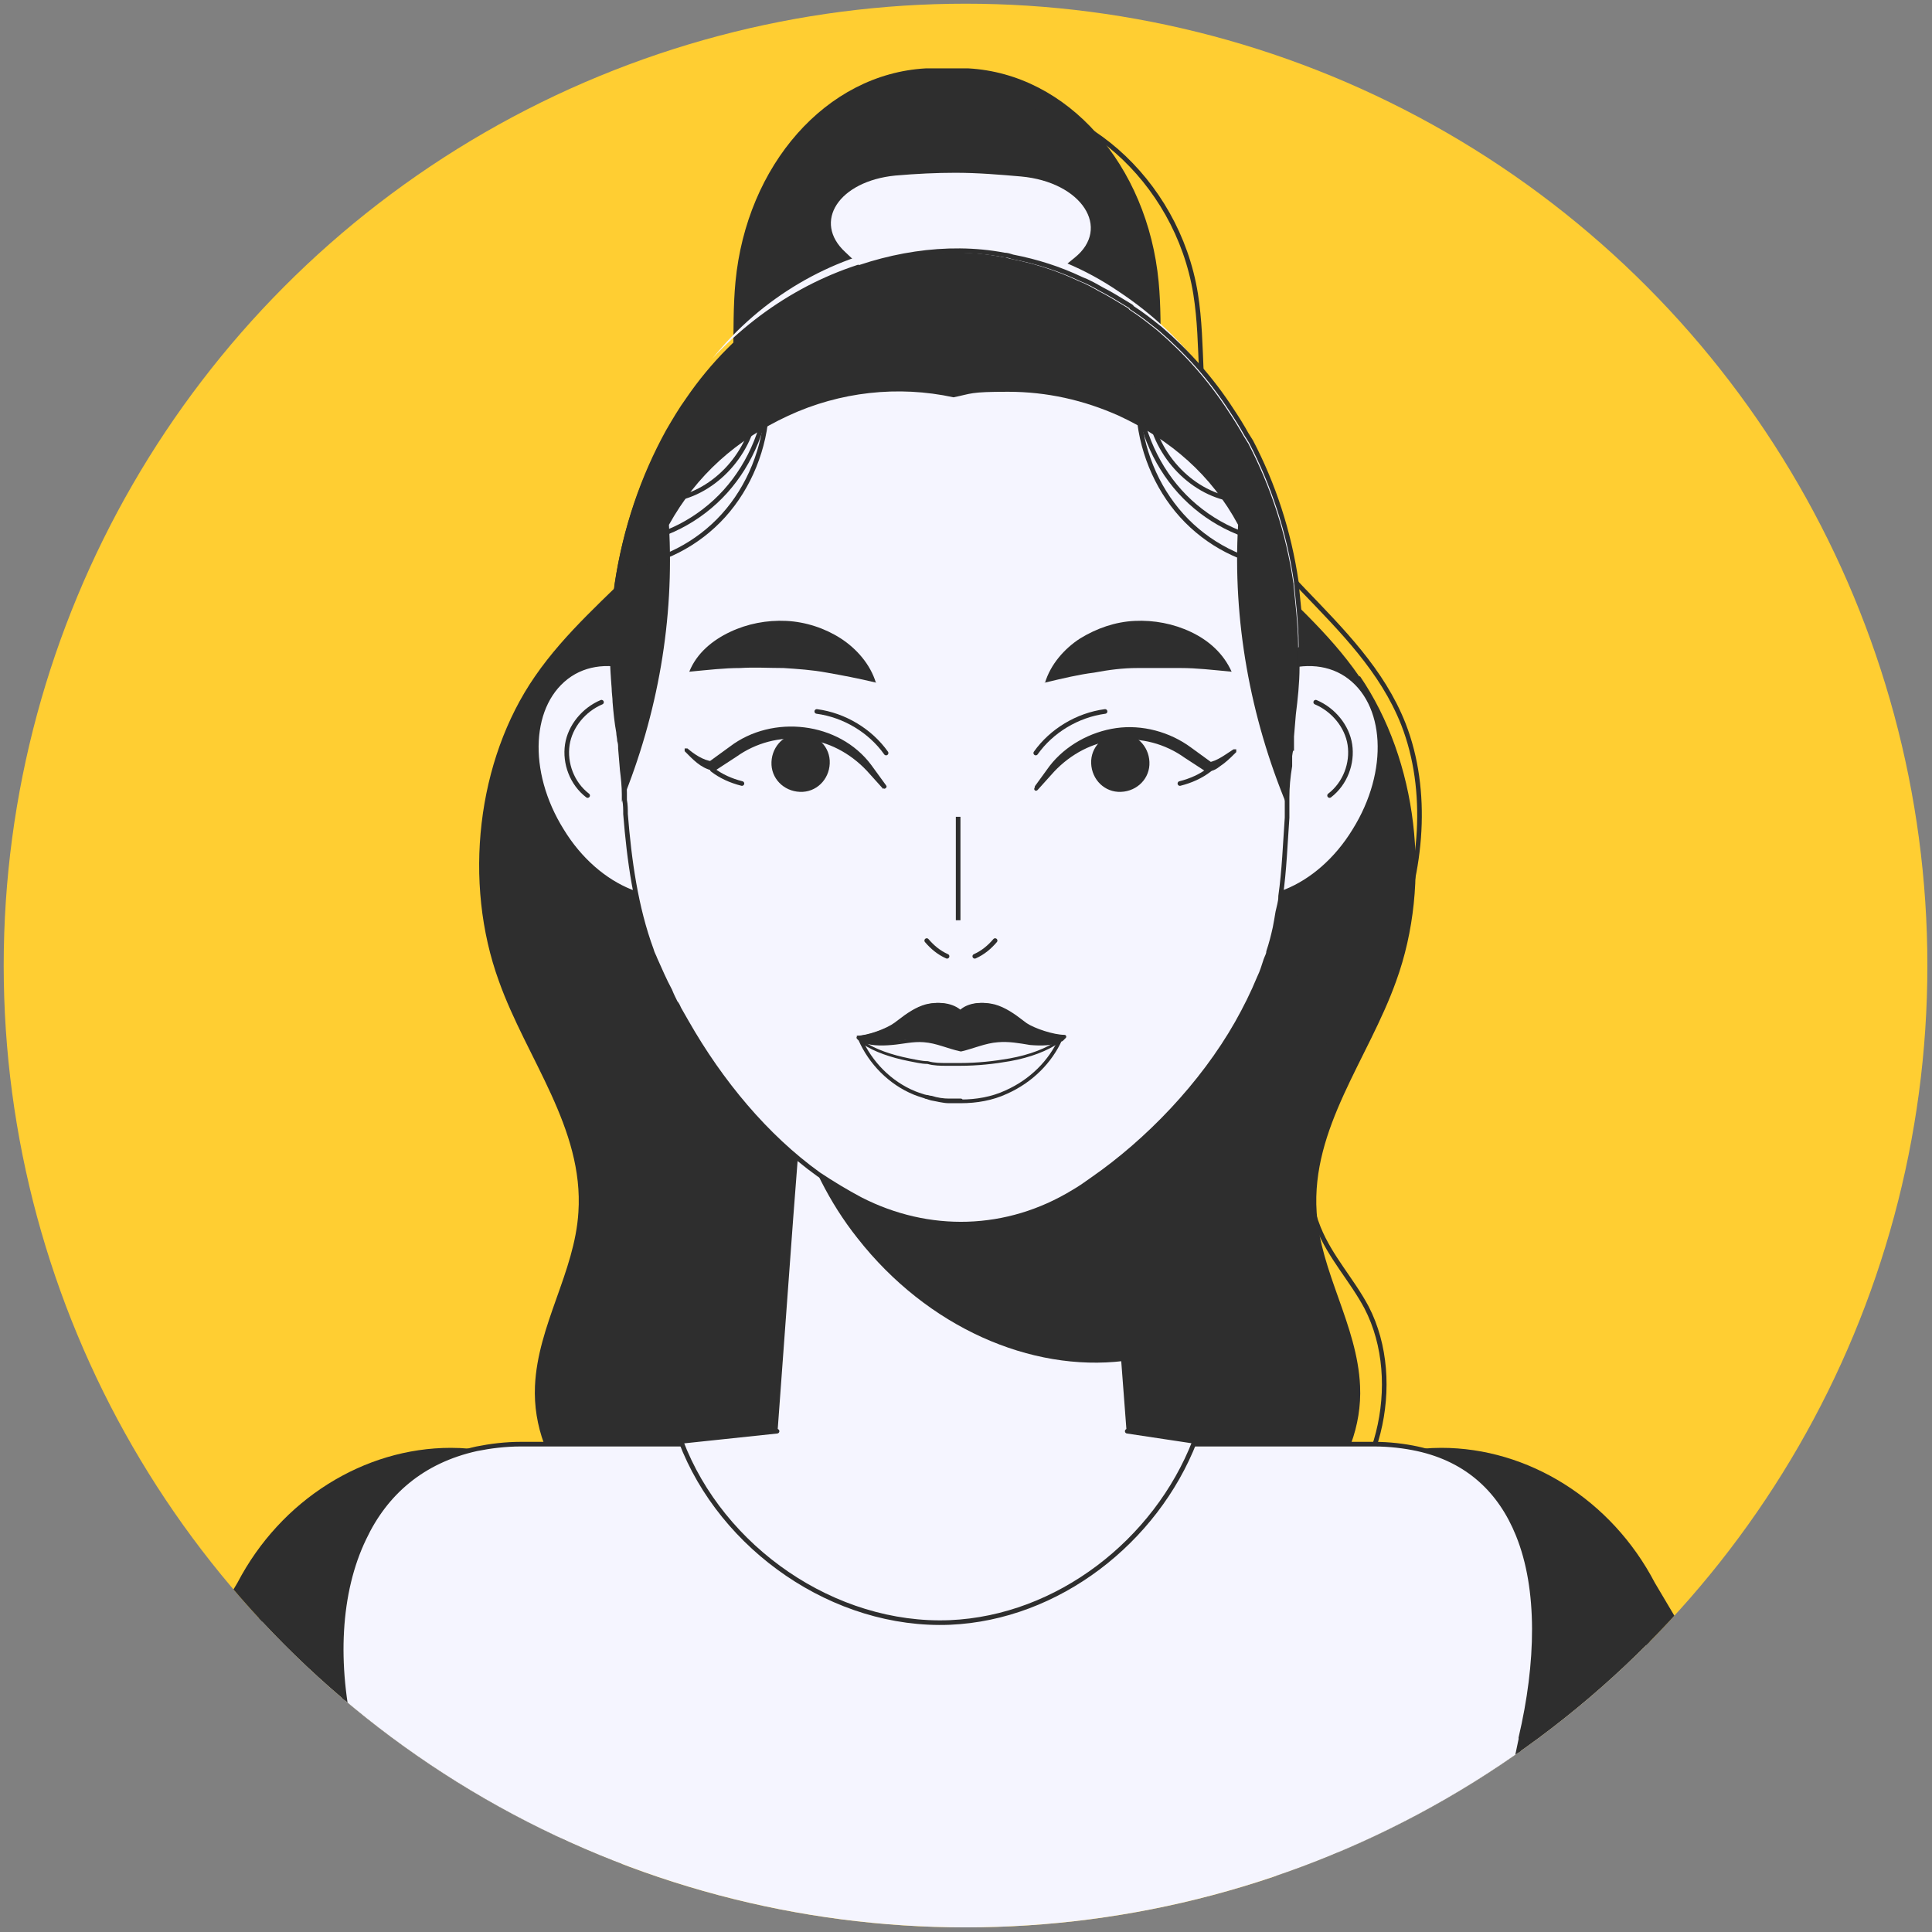 <?xml version="1.0" encoding="UTF-8"?>
<svg id="Layer_1" data-name="Layer 1" xmlns="http://www.w3.org/2000/svg" xmlns:xlink="http://www.w3.org/1999/xlink" viewBox="0 0 209.1 209.1">
  <rect x="0" y="0" width="209.1" height="209.1" fill="#808080" stroke="none"/>
  <defs>
    <style>
      .cls-1 {
        stroke-width: .3px;
      }

      .cls-1, .cls-2, .cls-3, .cls-4, .cls-5, .cls-6, .cls-7 {
        stroke: #2e2e2e;
      }

      .cls-1, .cls-2, .cls-4, .cls-5, .cls-6, .cls-7 {
        stroke-linecap: round;
        stroke-linejoin: round;
      }

      .cls-1, .cls-2, .cls-5, .cls-6, .cls-7 {
        fill: none;
      }

      .cls-2 {
        stroke-width: .4px;
      }

      .cls-8 {
        clip-path: url(#clippath);
      }

      .cls-9, .cls-3, .cls-4 {
        fill: #f5f5ff;
      }

      .cls-10 {
        fill: #ffce32;
      }

      .cls-11 {
        fill: #2e2e2e;
      }

      .cls-3 {
        stroke-miterlimit: 10;
      }

      .cls-3, .cls-4, .cls-7 {
        stroke-width: .5px;
      }

      .cls-5 {
        stroke-width: .5px;
      }

      .cls-6 {
        stroke-width: .5px;
      }
    </style>
    <clipPath id="clippath">
      <circle class="cls-10" cx="104.5" cy="104.5" r="104.1"/>
    </clipPath>
  </defs>
  <circle class="cls-10" cx="104.5" cy="104.5" r="104.1"/>
  <g class="cls-8">
    <g>
      <g>
        <g>
          <g>
            <path class="cls-11" d="M147.1,73.2c-6.6-9.6-18-15.2-20.7-27.1-1.2-5.1-.5-10.4-1-15.6-1.2-12.6-9.8-22.5-20.6-23.1-.2,0-.4,0-.6,0-.6,0-1.1,0-1.7,0-.6,0-1.1,0-1.7,0-.2,0-.4,0-.6,0-10.8,.6-19.4,10.5-20.6,23.1-.5,5.2,.2,10.6-1,15.6-2.7,11.9-14.1,17.5-20.7,27.1-6.3,9.1-7.8,22.3-3.9,33,3,8.4,9.2,15.9,8.6,25-.4,6.5-4.4,12.2-4.7,18.8-.4,8.7,6.6,16.4,14.1,17,7.5,.6,53.6,.6,61.1,0,7.5-.6,14.5-8.3,14.1-17-.3-6.6-4.3-12.3-4.7-18.8-.6-9.1,5.6-16.6,8.6-25,3.9-10.7,2.3-23.9-3.9-33Z"/>
            <g>
              <path class="cls-6" d="M105.8,11.1c10.7-1.2,21.6,8.3,23.6,20.7,.9,5.6,.2,11.5,1.7,17,3.3,12.3,16.2,17.9,20.8,29.6,2.8,7.2,2,15.9-.9,23-2.9,7.1-7.8,12.9-13.1,17.9"/>
              <path class="cls-6" d="M115.5,49.4c16.7,17.8,26.4,44.3,26,70.7,0,4.3-.4,8.9,1.2,12.8,1.3,3.2,3.6,5.6,5.2,8.6,4.2,8.1,1.2,20-6.1,24.2"/>
            </g>
          </g>
          <g>
            <path class="cls-9" d="M95.1,30.7l-3.6-3.4c-3.6-3.3-.7-7.7,5.4-8.3,2.3-.2,4.5-.3,6.5-.3,2.4,0,4.8,.2,7.1,.4,6.6,.6,9.8,5.6,5.8,8.8l-4.2,3.4c-1.6,1.3-4.1,2.1-6.8,2h-3c-2.8-.1-5.5-1.1-7.1-2.6Z"/>
            <path class="cls-9" d="M77.1,38.8c10.7-13.3,29.6-17,43.9-7.3,3.8,2.5,7.2,5.7,9.8,9.4-2.9-3.5-6.3-6.5-10.2-8.8-14.4-9.1-32.1-5.5-43.5,6.7h0Z"/>
          </g>
        </g>
        <g>
          <path class="cls-3" d="M122.6,161.8c.4,11.3-8.5,20.8-19.6,20.8s-19.6-9-19.6-20.1,0-.5,0-.7l2.2-30,.3-3.9,.5-6.5,.9-12.1h31.6l1.4,19.3,.3,4.2,1,14.5,1.1,14.5Z"/>
          <path class="cls-11" d="M121.6,147.3c-10,1.2-21.2-3.6-28.8-13.3-3.1-3.9-5.2-8.3-6.5-12.6l.9-12.1h31.6l1.4,19.3,.3,4.2,1,14.5Z"/>
        </g>
        <g>
          <g>
            <path class="cls-3" d="M130.5,79.2c-4,6.4-3.6,13.9,.9,16.9,4.4,2.9,11.3,.2,15.2-6.2,4-6.4,3.6-13.9-.9-16.9-4.4-2.9-11.3-.2-15.2,6.2Z"/>
            <path class="cls-7" d="M142.4,76c1.9,.8,3.4,2.6,3.7,4.6s-.5,4.2-2.2,5.5"/>
          </g>
          <g>
            <path class="cls-3" d="M76.9,79.2c4,6.4,3.6,13.9-.9,16.9-4.4,2.9-11.3,.2-15.2-6.2-4-6.4-3.6-13.9,.9-16.9,4.4-2.9,11.3-.2,15.2,6.2Z"/>
            <path class="cls-7" d="M65.1,76c-1.9,.8-3.4,2.6-3.7,4.6s.5,4.2,2.2,5.5"/>
          </g>
        </g>
        <path class="cls-3" d="M140.4,70.4c0,.6,0,1.2,0,1.8,0,1.7-.2,3.5-.4,5.1l-.2,2.4v1.3c-.1,0-.2,.8-.2,.8v1.1c-.2,1.2-.3,2.3-.3,3.4,0,.3,0,.6,0,.9,0,.4,0,.9,0,1.3-.2,2.8-.3,5.7-.7,8.5,0,0,0,.1,0,.1,0,.5-.2,1.1-.3,1.6-.1,.6-.2,1.2-.3,1.7-.2,.9-.4,1.7-.7,2.6,0,.3-.2,.6-.3,.9-.2,.6-.4,1.3-.7,1.9-.7,1.7-1.5,3.3-2.4,4.9-3.8,6.7-9.7,12.8-15.6,16.9,0,0,0,0,0,0-.7,.5-1.4,1-2.1,1.4-7.2,4.4-15.7,4.6-23.1,.8-1.5-.8-3-1.7-4.5-2.7,0,0,0,0,0,0-5.7-4.1-10.6-10-14.3-16.5-.3-.5-.5-.9-.8-1.4-.1-.2-.2-.5-.4-.7-.2-.4-.4-.8-.6-1.3-.6-1.1-1.1-2.3-1.6-3.4-.1-.3-.3-.6-.4-1-1.7-4.6-2.4-9.7-2.8-14.7,0-.5,0-1-.1-1.5,0-.3,0-.5,0-.8,0-.9-.1-1.8-.2-2.6l-.2-2.4c0-.3,0-.5-.1-.8,0-.3-.1-.6-.1-.9-.2-1.1-.3-2.1-.4-3.3,0-.5-.1-1-.1-1.5-.1-1.3-.2-2.7-.2-4.1s0-.3,0-.5c0-1.2,0-2.4,.2-3.6,0-1,.2-2,.3-3,.9-6,2.8-11.5,5.5-16.4,.7-1.2,1.4-2.4,2.2-3.5,2.6-3.8,5.9-7.1,9.5-9.6,.3-.2,.5-.4,.8-.6,.3-.2,.7-.4,1-.7,1.3-.8,2.6-1.5,4-2.1,5.8-2.6,12.6-3.8,18.9-2.6,.3,0,.6,.1,.9,.2,2.6,.5,5.1,1.3,7.4,2.4,.8,.3,1.5,.7,2.2,1.1,1,.5,2.1,1.2,3.1,1.8,0,0,.2,.1,.2,.2,1.1,.7,2.1,1.5,3.1,2.3,2.9,2.5,5.5,5.4,7.7,8.8,.6,.9,1.1,1.7,1.6,2.6,.2,.3,.3,.5,.5,.8,2.4,4.6,4.1,9.7,4.9,15.2,0,0,0,0,0,.1,.1,1,.2,2,.3,3,.1,1.2,.2,2.4,.2,3.6,0,.2,0,.3,0,.5Z"/>
        <g>
          <path class="cls-11" d="M140.4,70.4c0,.6,0,1.2,0,1.8,0,1.7-.2,3.5-.4,5.1l-.2,2.4v1.3c-.1,0-.2,.8-.2,.8v1.1c-.2,1.2-.3,2.3-.3,3.4,0,.3,0,.6,0,.9-4-9.6-5.9-20.1-5.3-30.4-2.9-5.4-7.3-9.2-12.9-11.8-3.8-1.7-7.8-2.6-12-2.6s-3.9,.2-5.9,.6c-6-1.3-12.3-.6-17.9,2-5.6,2.6-9.9,6.4-12.9,11.8,.6,10.2-1.2,20.5-5.1,30,0-.3,0-.5,0-.8,0-.9-.1-1.8-.2-2.6l-.2-2.4c0-.3,0-.5-.1-.8,0-.3-.1-.6-.1-.9-.2-1.1-.3-2.1-.4-3.3,0-.5-.1-1-.1-1.5-.1-1.3-.2-2.7-.2-4.1s0-.3,0-.5c0-1.2,0-2.4,.2-3.6,0-1,.2-2,.3-3,.9-6,2.8-11.5,5.5-16.4,.7-1.2,1.4-2.4,2.2-3.5,2.6-3.8,5.9-7.1,9.5-9.6,.3-.2,.5-.4,.8-.6,.3-.2,.7-.4,1-.7,1.3-.8,2.6-1.5,4-2.1,5.8-2.6,12.6-3.8,18.9-2.6,.3,0,.6,.1,.9,.2,2.6,.5,5.1,1.3,7.4,2.4,.8,.3,1.5,.7,2.2,1.1,1,.5,2.1,1.2,3.1,1.8,0,0,.2,.1,.2,.2,1.1,.7,2.1,1.5,3.1,2.3,2.9,2.5,5.5,5.4,7.7,8.8,.6,.9,1.1,1.7,1.6,2.6,.2,.3,.3,.5,.5,.8,2.4,4.6,4.1,9.7,4.9,15.2,0,0,0,0,0,.1,.1,1,.2,2,.3,3,.1,1.2,.2,2.4,.2,3.6,0,.2,0,.3,0,.5Z"/>
          <g>
            <g>
              <path class="cls-5" d="M124.4,44.5c.7,4.9,4.8,9.1,9.4,9.6"/>
              <path class="cls-5" d="M123,41.6c.2,4.3,1.9,8.5,4.7,11.6,2.8,3.1,6.7,5.1,10.7,5.5"/>
              <path class="cls-5" d="M123.2,44.2c.2,4.3,1.9,8.5,4.7,11.6,2.8,3.1,6.7,5.1,10.7,5.5"/>
            </g>
            <g>
              <path class="cls-5" d="M81.8,44.5c-.7,4.9-4.8,9.1-9.4,9.6"/>
              <path class="cls-5" d="M83.2,41.6c-.2,4.3-1.9,8.5-4.7,11.6-2.8,3.1-6.7,5.1-10.7,5.5"/>
              <path class="cls-5" d="M83,44.2c-.2,4.3-1.9,8.5-4.7,11.6-2.8,3.1-6.7,5.1-10.7,5.5"/>
            </g>
          </g>
        </g>
        <g>
          <g>
            <path class="cls-11" d="M113.1,73.9c.6-2,2.1-3.7,3.8-4.8,1.8-1.1,3.8-1.8,5.9-1.9,2.1-.1,4.2,.3,6.1,1.2,1.9,.9,3.5,2.3,4.4,4.3-2.1-.2-3.8-.4-5.5-.4-1.6,0-3.2,0-4.7,0-1.6,0-3.1,.2-4.7,.5-1.6,.2-3.3,.6-5.4,1.1Z"/>
            <path class="cls-11" d="M94.9,73.9c-2.1-.5-3.7-.8-5.4-1.1-1.6-.3-3.2-.4-4.7-.5-1.6,0-3.1-.1-4.7,0-1.7,0-3.4,.2-5.5,.4,.8-2,2.5-3.4,4.4-4.3,1.9-.9,4-1.3,6.1-1.2,2.1,.1,4.2,.8,5.9,1.9,1.7,1.1,3.2,2.8,3.8,4.8Z"/>
          </g>
          <g>
            <g>
              <g>
                <path class="cls-11" d="M112,85.1l1.6-2.2c1.7-2.2,4.4-3.7,7.2-4.1,2.8-.4,5.8,.4,8.1,2.1,0,0,2.2,1.6,2.2,1.6,0,0-.3,0-.3,0,.9-.1,1.9-.9,2.7-1.4,0,0,.2,0,.3,0,0,0,0,.2,0,.3-.4,.4-.8,.8-1.3,1.2-.6,.4-.9,.8-1.7,.9-.1,0-.2,0-.3,0,0,0-2.3-1.5-2.3-1.5-2.1-1.5-4.7-2.2-7.3-1.9-2.6,.2-5,1.5-6.8,3.4,0,0-1.8,2-1.8,2-.2,.2-.5,0-.3-.3h0Z"/>
                <path class="cls-11" d="M118.1,82.3c.1-1.7,1.6-3,3.4-2.9,1.7,.1,3,1.6,2.9,3.4-.1,1.7-1.6,3-3.4,2.9-1.7-.1-3-1.6-2.9-3.4Z"/>
                <path class="cls-7" d="M127.7,84.8c1.2-.3,2.3-.8,3.2-1.5"/>
              </g>
              <path class="cls-7" d="M112.1,81.5c1.7-2.4,4.5-4.1,7.5-4.5"/>
            </g>
            <g>
              <g>
                <path class="cls-11" d="M95.6,85.4l-1.8-2c-1.8-1.9-4.2-3.2-6.8-3.4-2.6-.3-5.2,.4-7.3,1.9,0,0-2.3,1.5-2.3,1.5,0,0-.2,.1-.3,0-1.3-.3-2.1-1.2-3-2.1,0,0,0-.2,0-.3,0,0,.2,0,.3,0,.7,.6,1.7,1.3,2.7,1.4,0,0-.3,0-.3,0,0,0,2.2-1.6,2.2-1.6,4.6-3.5,11.8-2.7,15.3,2,0,0,1.6,2.2,1.6,2.2,.2,.2-.2,.5-.3,.3h0Z"/>
                <path class="cls-11" d="M89.8,82.3c-.1-1.7-1.6-3-3.4-2.9-1.7,.1-3,1.6-2.9,3.4,.1,1.7,1.6,3,3.4,2.9,1.7-.1,3-1.6,2.9-3.4Z"/>
                <path class="cls-7" d="M80.3,84.8c-1.2-.3-2.3-.8-3.2-1.5"/>
              </g>
              <path class="cls-7" d="M95.9,81.5c-1.7-2.4-4.5-4.1-7.5-4.5"/>
            </g>
          </g>
          <g>
            <g>
              <path class="cls-7" d="M105.5,103.5c.9-.4,1.6-1,2.2-1.7"/>
              <path class="cls-7" d="M102.5,103.5c-.9-.4-1.6-1-2.2-1.7"/>
            </g>
            <line class="cls-3" x1="103.7" y1="88.4" x2="103.7" y2="99.6"/>
          </g>
          <g>
            <path class="cls-11" d="M115.1,112.1l-.3,.3h0c-1,.5-2.2,.5-3.4,.4-1.2-.1-2.3-.4-3.5-.3-1.4,.1-2.6,.7-4,1h0c-1.4-.3-2.6-.9-4-1-1.2-.1-2.3,.1-3.5,.3-1.2,.1-2.4,.1-3.4-.4l-.3-.3c1.2,0,3.3-.8,4.1-1.4l.4-.3c.9-.7,1.9-1.4,3-1.7,1.2-.3,2.7-.2,3.6,.7,.9-.9,2.4-1,3.6-.7,1.2,.3,2.1,1,3,1.7l.4,.3c.9,.6,3,1.4,4.2,1.3Z"/>
            <path class="cls-2" d="M100.2,118.7c.2,0,.4,.1,.6,.1,.6,.2,1.3,.3,1.9,.3,.2,0,.4,0,.6,0,.1,0,.3,0,.4,0h.3"/>
            <path class="cls-2" d="M114.8,112.4c-1.1,2.5-3.2,4.6-5.9,5.8-1.5,.7-3.2,1-4.9,1h-.3c-.1,0-.3,0-.4,0-.2,0-.4,0-.6,0-.6,0-1.3-.2-1.9-.3-.6-.2-1.3-.4-1.8-.6-2.7-1.1-4.8-3.3-5.9-5.8,1,.5,2.2,.5,3.4,.4,1.2-.1,2.3-.4,3.5-.3,1.4,.1,2.6,.7,4,1h0c1.3-.3,2.6-.9,4-1,1.2-.1,2.3,.1,3.5,.3,1.2,.1,2.4,.1,3.4-.4h0s.3-.3,.3-.3c-1.2,0-3.3-.7-4.2-1.3l-.4-.3c-.9-.7-1.9-1.4-3-1.7-1.2-.3-2.7-.2-3.6,.7-.9-.9-2.4-1-3.6-.7-1.2,.3-2.1,1-3,1.7l-.4,.3c-.8,.6-3,1.4-4.1,1.4l.3,.3"/>
            <path class="cls-1" d="M114.6,112.7c-1.3,.9-3.1,1.6-5.3,2-1.7,.3-3.5,.5-5.4,.5h-.3c-.2,0-.3,0-.5,0-.2,0-.4,0-.6,0-.7,0-1.4,0-2.1-.2-.7,0-1.4-.2-2-.3-2-.4-3.7-1-4.9-1.8"/>
          </g>
        </g>
      </g>
      <g>
        <g>
          <path class="cls-11" d="M27.1,224.6c13.9,6.3,26.7,8.2,28.4,4.3,1.8-3.9-8.1-12.2-22.1-18.5-13.9-6.3-26.7-8.2-28.4-4.3s8.1,12.2,22.1,18.5Z"/>
          <path class="cls-3" d="M-6,270c0-.2,.1-.3,.2-.5l18.6-53.1,4.1-11.6,8.2-23.3c2.6-7.4,8.1-12.9,14.4-15.1,2-.7,4.2-1.1,6.3-1.1s3.9,.3,5.8,1c11,3.8,15.9,17.6,10.7,29.9l-10.6,25.3-3.9,9.2-3.1,7.5-13.3,31.7"/>
          <path class="cls-11" d="M5.3,205.7c2.6-3.3,14.8-1.2,28.1,4.8,13.9,6.3,23.8,14.6,22.1,18.5,0,0,0,.1-.1,.2h.1c0,0,15.4-36,15.4-36,6-14.2-.5-30.3-14.2-35.1-2.6-.9-5.2-1.4-7.9-1.4-9.4,0-18.4,5.6-23.1,14.6L5.3,205.7Z"/>
        </g>
        <g>
          <path class="cls-11" d="M177.7,224.6c-13.9,6.3-26.7,8.2-28.4,4.3-1.8-3.9,8.1-12.2,22.1-18.5,13.9-6.3,26.7-8.2,28.4-4.3s-8.1,12.2-22.1,18.5Z"/>
          <path class="cls-3" d="M173.6,270l-14.1-33.6-2.3-5.6-3.9-9.2-2.6-6.1-4.3-10.4-3.7-8.9c-5.2-12.3-.3-26.1,10.7-29.9,1.9-.7,3.9-1,5.8-1s3.5,.3,5.1,.7c6.8,1.9,12.8,7.6,15.6,15.4l8.2,23.3,4.1,11.6,18.6,53.1c0,.2,.1,.3,.2,.5"/>
          <path class="cls-11" d="M199.5,205.7c-2.6-3.3-14.8-1.2-28.1,4.8-13.9,6.3-23.8,14.6-22.1,18.5,0,0,0,.1,.1,.2h-.1c0,0-15.4-36-15.4-36-6-14.2,.5-30.3,14.2-35.1,2.6-.9,5.2-1.4,7.9-1.4,9.4,0,18.4,5.6,23.1,14.6l20.4,34.4Z"/>
        </g>
      </g>
      <g>
        <path class="cls-4" d="M164.7,187.8l-4.4,21c.9,1.9,1.6,3.9,2,6.1,.5,2.2,.7,4.5,.7,6.8s-.4,5.5-1.1,8.1c-.6,2.2-1.4,4.4-2.5,6.4-1.7,3.3-4,6.3-6.7,8.8l-5.2,24.9H54.7l-5.2-25.6c-1.9-1.8-3.5-3.9-4.9-6.1-1.6-2.7-2.9-5.6-3.7-8.7-.6-2.4-.9-5-.9-7.6s.3-5.3,1-7.7c.4-1.6,.9-3.1,1.5-4.5l-4.4-21.6c-1.9-8-1.5-15.8,1.3-21.6,2.3-4.9,6.3-8.4,12.2-9.7,1.5-.3,3.1-.5,4.8-.5h92.3c1.7,0,3.3,.2,4.7,.5,5.5,1.2,9,4.6,10.9,9.3,2.4,5.9,2.2,13.9,.3,22Z"/>
        <path class="cls-4" d="M122,154.9l7.3,1.1c-4.2,10.8-14.8,19.1-26.5,19.6-12.5,.5-24.7-8-29.1-19.6l10.4-1.1"/>
      </g>
    </g>
  </g>
</svg>